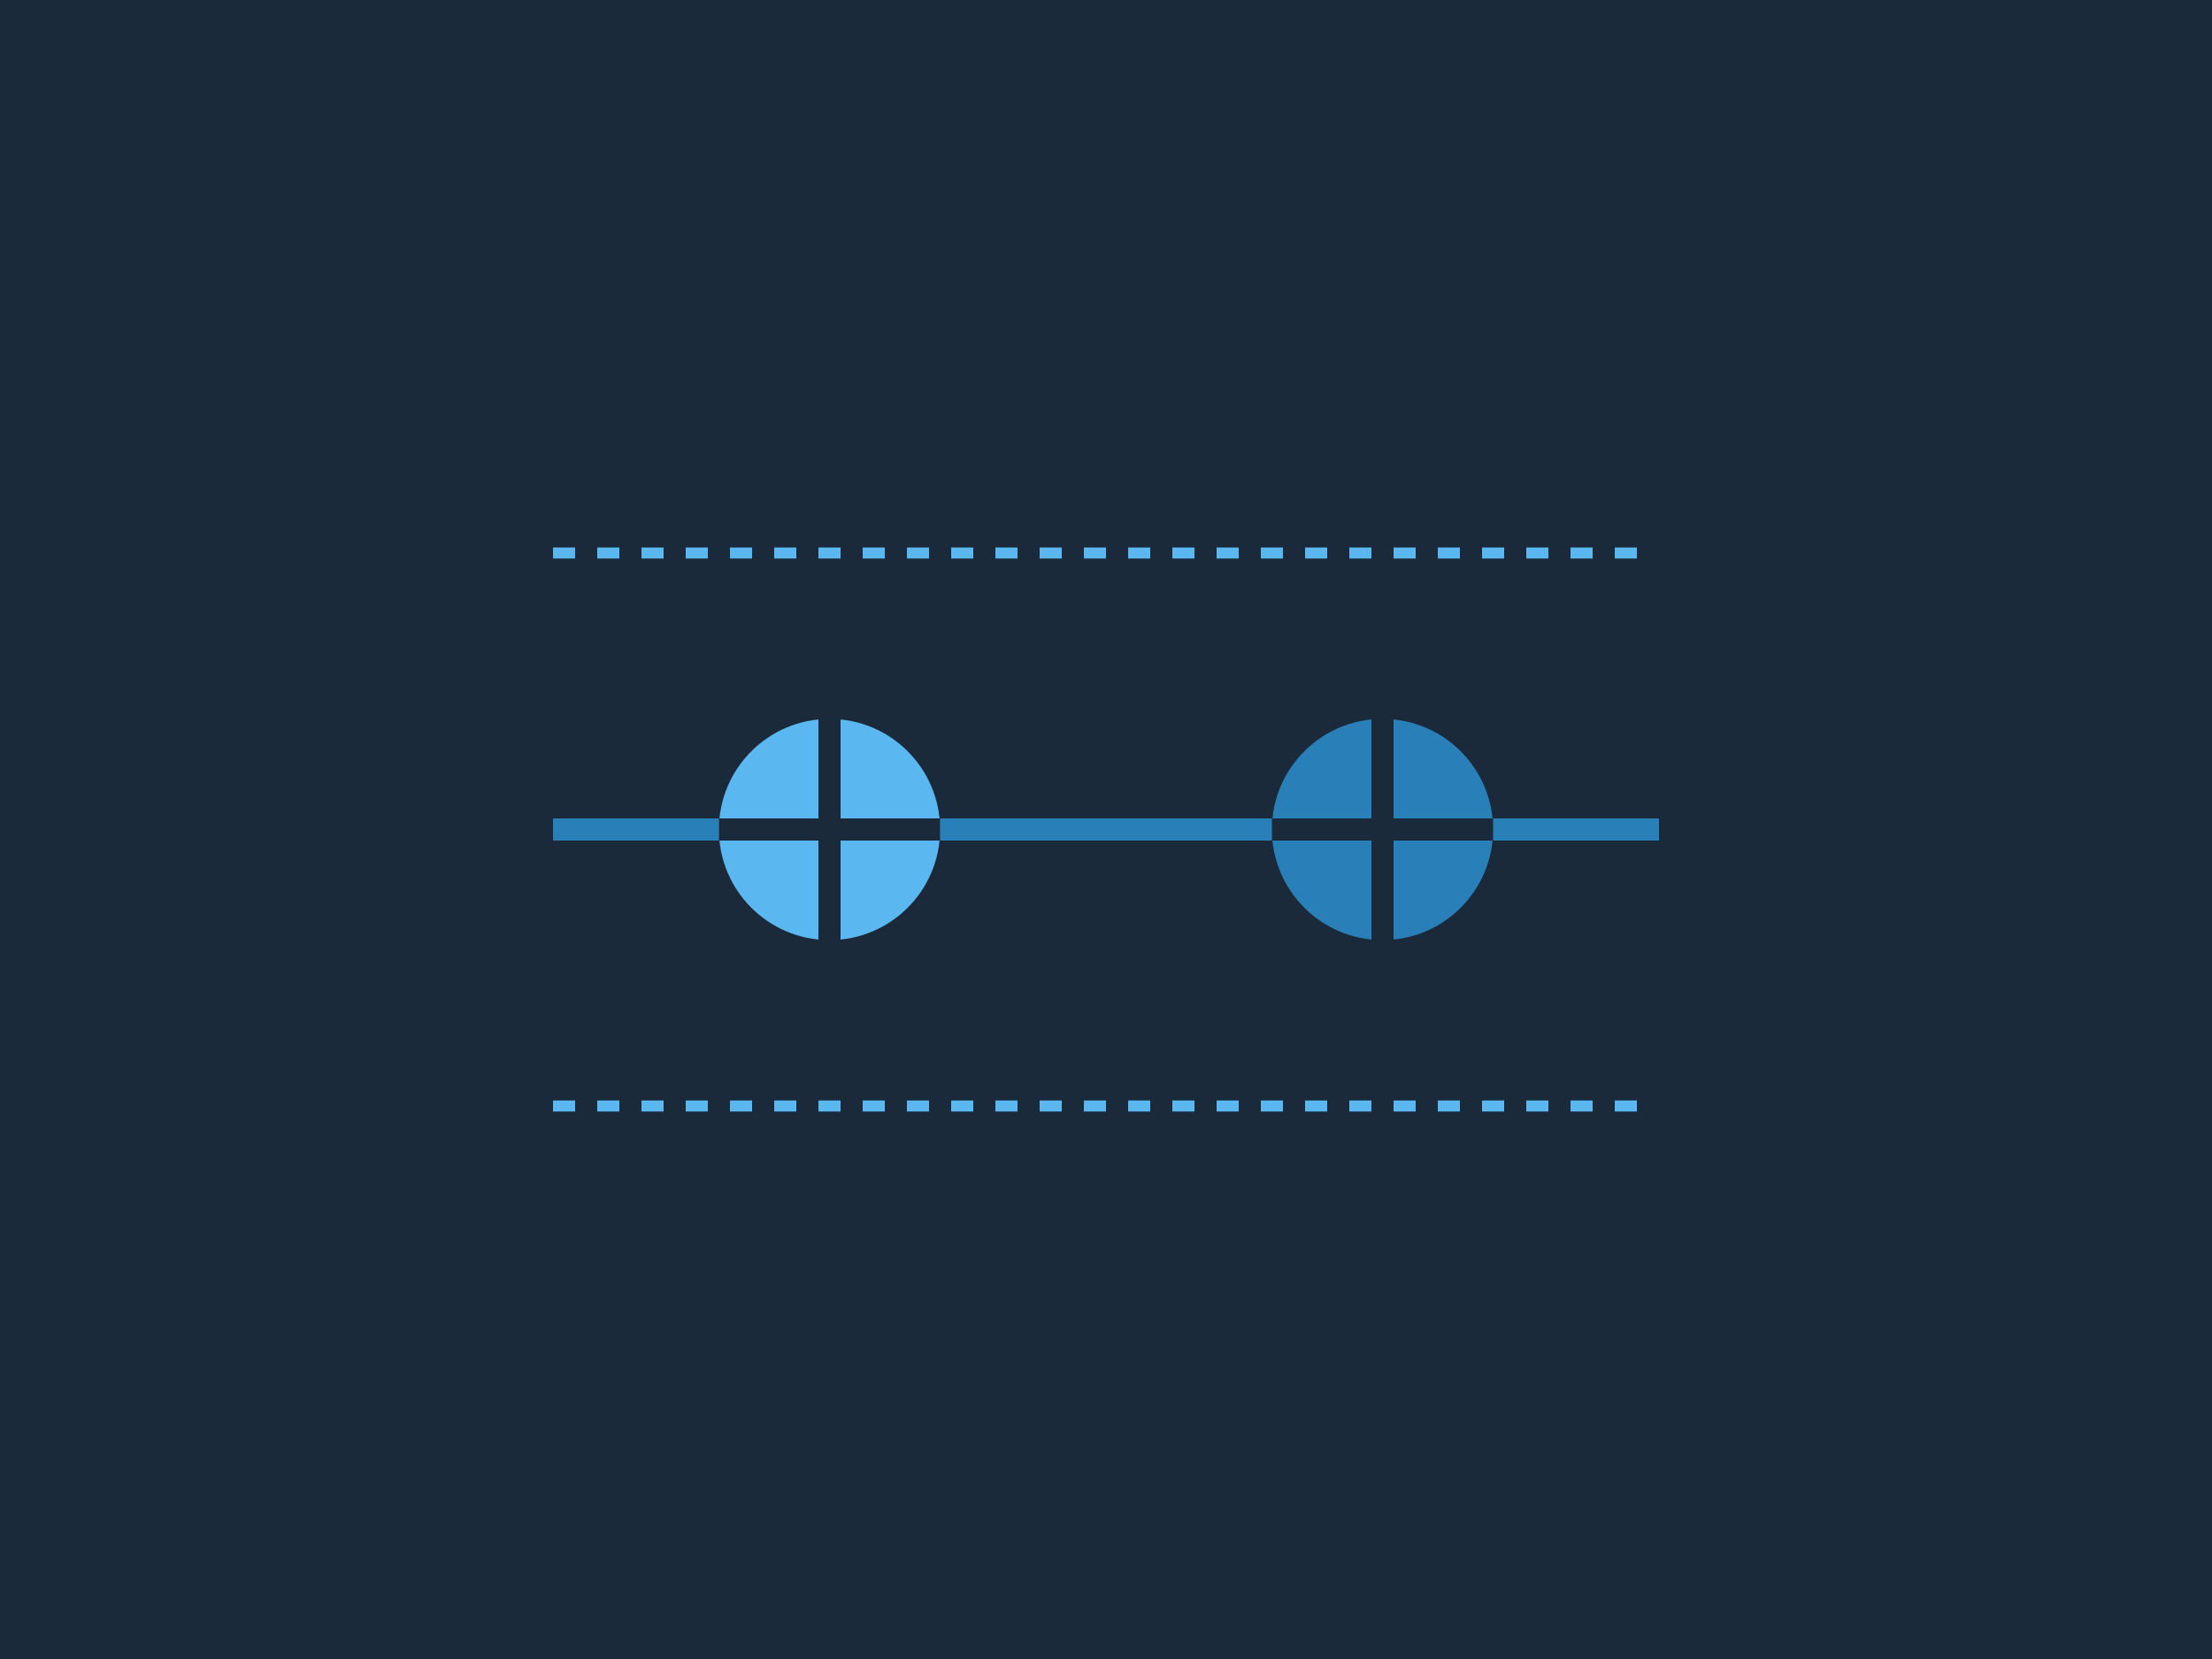 <svg xmlns="http://www.w3.org/2000/svg" viewBox="0 0 400 300" width="400" height="300">
    <rect width="400" height="300" fill="#1a2a3a"/>
    <path d="M100 150 L300 150" stroke="#2980B9" stroke-width="4"/>
    <circle cx="150" cy="150" r="20" fill="#5AB7F0"/>
    <circle cx="250" cy="150" r="20" fill="#2980B9"/>
    <path d="M150 120 L150 180 M130 150 L170 150" stroke="#1a2a3a" stroke-width="4"/>
    <path d="M250 120 L250 180 M230 150 L270 150" stroke="#1a2a3a" stroke-width="4"/>
    <path d="M100 100 L300 100" stroke="#5AB7F0" stroke-width="2" stroke-dasharray="4"/>
    <path d="M100 200 L300 200" stroke="#5AB7F0" stroke-width="2" stroke-dasharray="4"/>
</svg>
